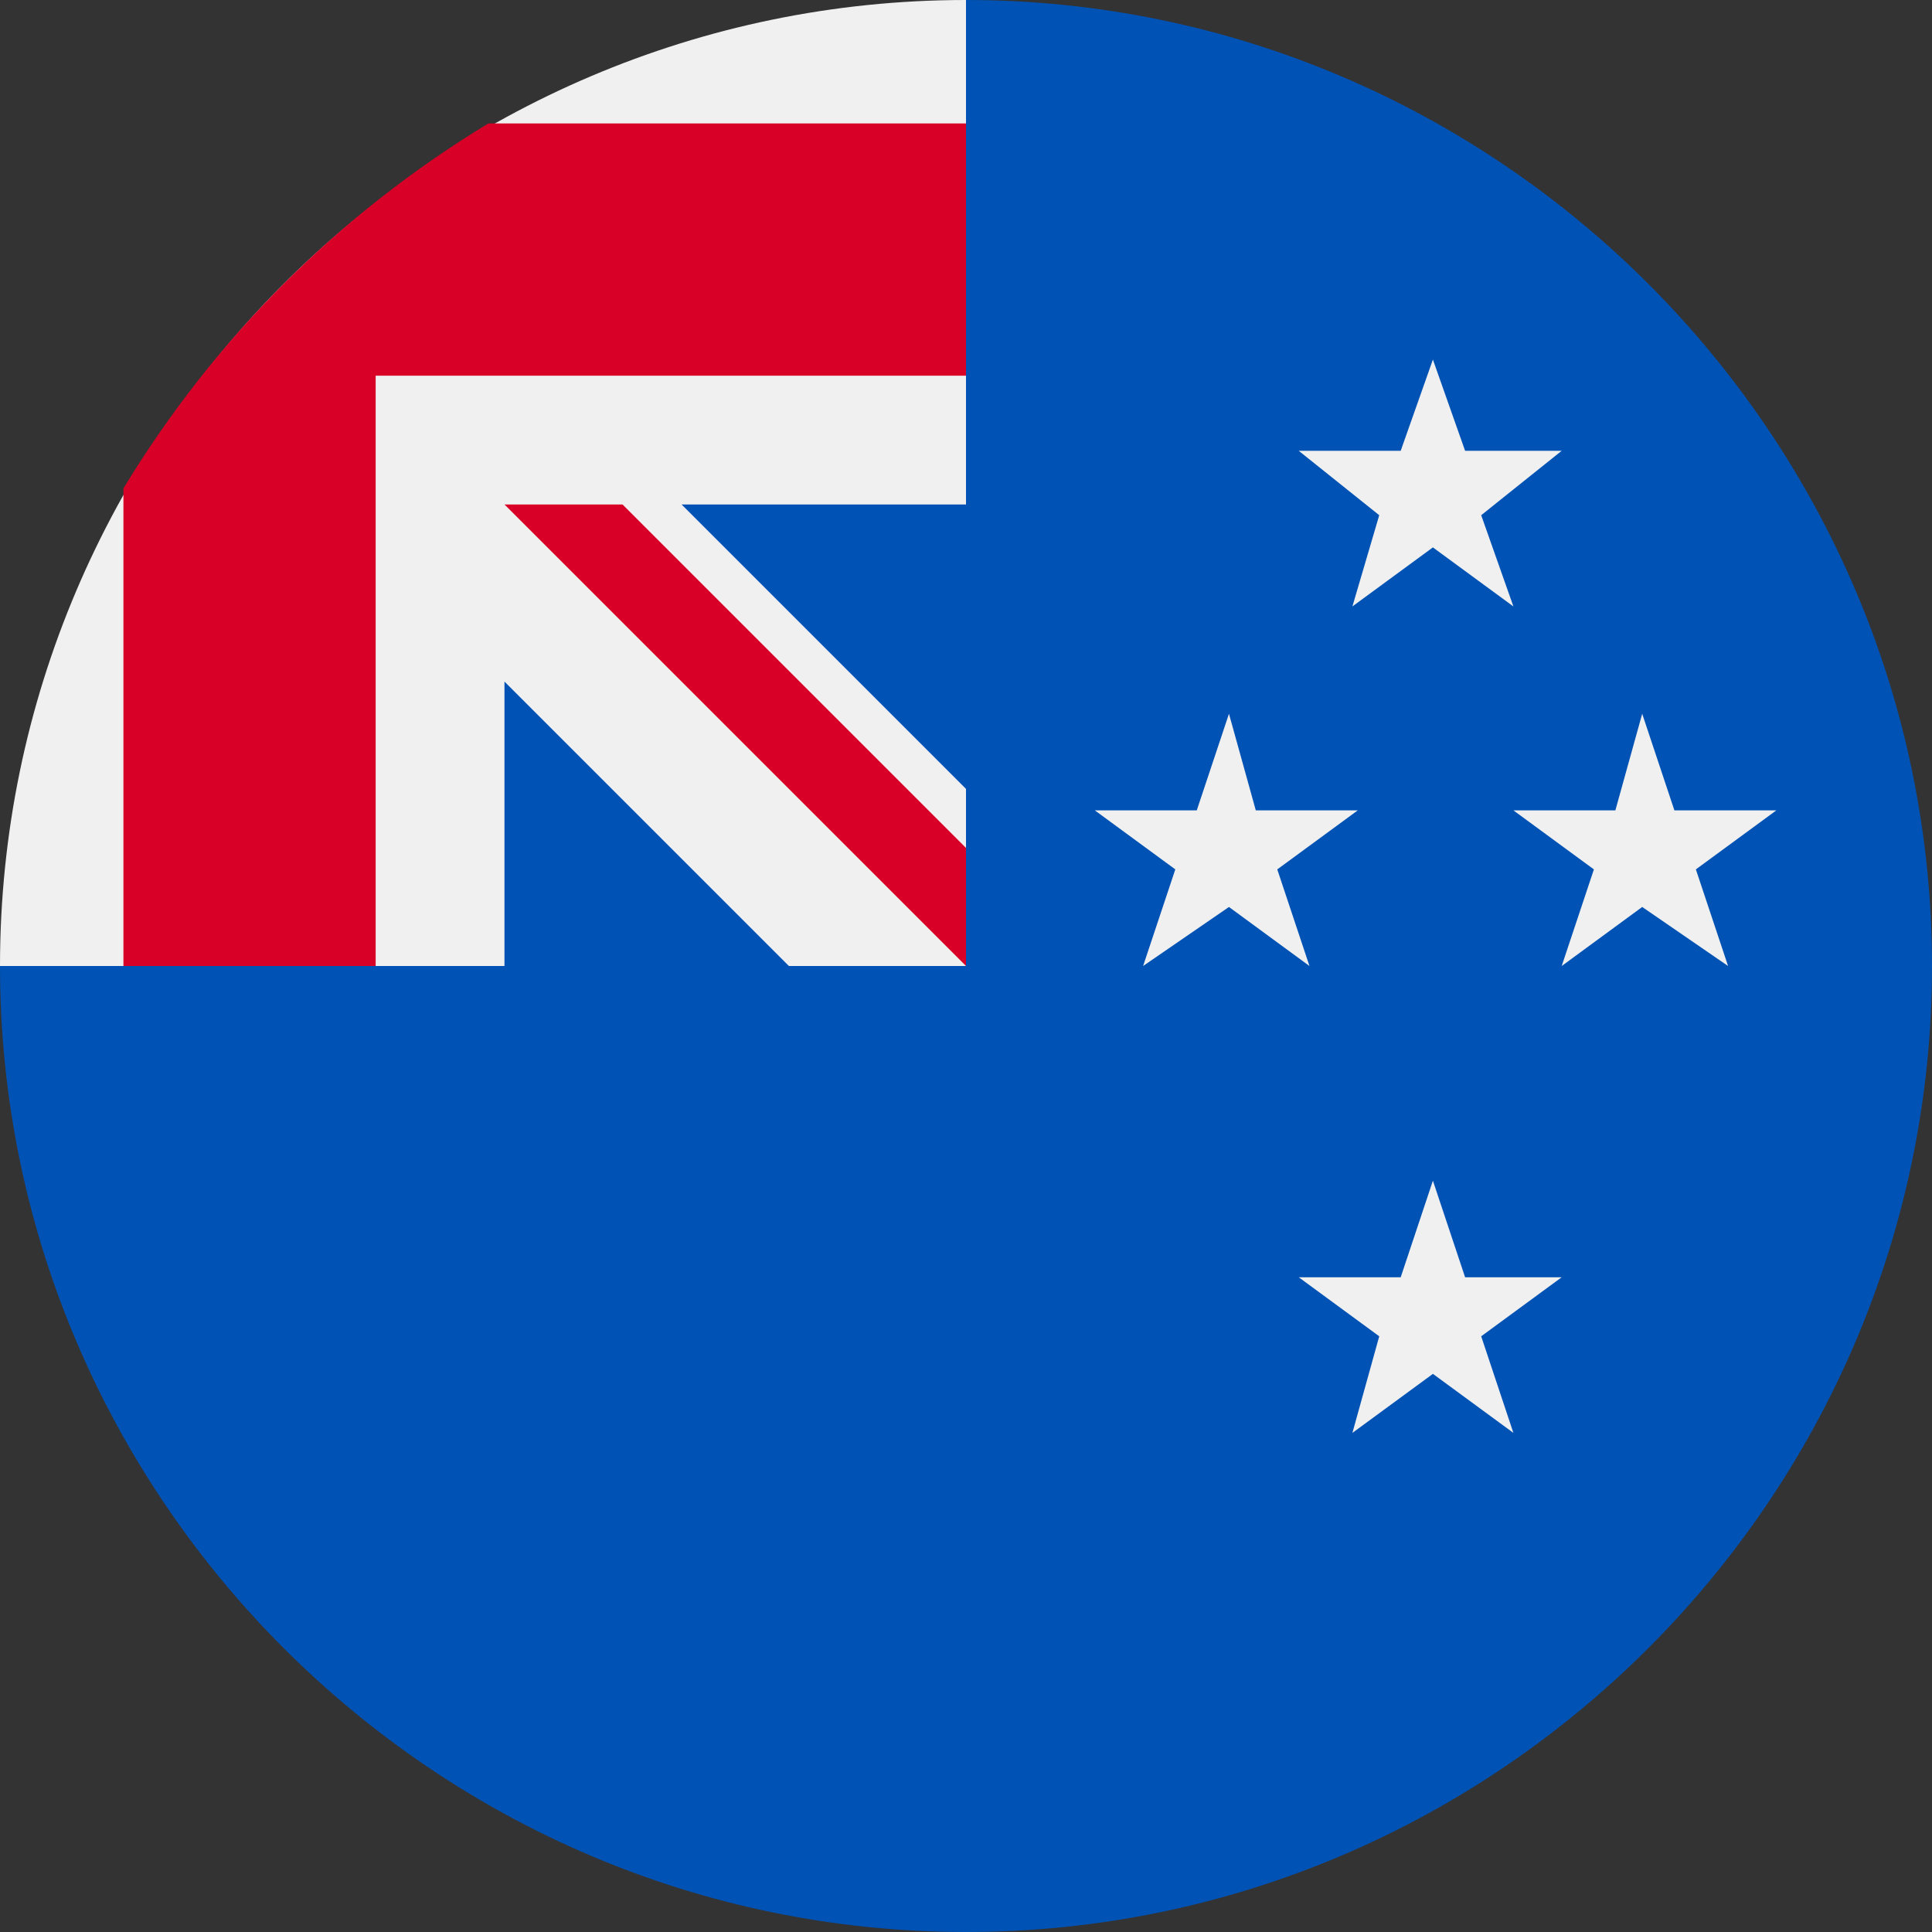 <svg xmlns="http://www.w3.org/2000/svg" width="36" height="36" viewBox="0 0 36 36"><rect x="0" y="0" width="36" height="36" fill="#333333" stroke="none"/><style>.a{fill:#F0F0F0;}.b{fill:#D80027;}</style><path d="M36 18c0 9.9-8.1 18-18 18S0 27.9 0 18C0 18 18 0 18 0 27.9 0 36 8.1 36 18z" fill="#0052B4"/><path d="M18 0c0 0 0 0 0 0H18L18 0z" class="a"/><path d="M18 18H18c0 0 0 0 0 0C18 18 18 18 18 18z" class="a"/><path d="M18 9.4C18 6.2 18 4.1 18 0h0C8.1 0 0 8.1 0 18h9.4v-5.3L14.7 18h3.3c0 0 0 0 0 0 0-1.2 0-2.3 0-3.3l-5.3-5.3H18z" class="a"/><path d="M9.1 2.3C6.3 4 4 6.3 2.3 9.1V18h4.7V7l0 0H18c0-1.5 0-2.9 0-4.7H9.1z" class="b"/><path d="M18 15.8l-6.4-6.4H9.4l0 0L18 18l0 0C18 18 18 16.5 18 15.8z" class="b"/><polygon points="26.7 22 27.3 23.8 29.1 23.8 27.6 24.9 28.2 26.7 26.7 25.6 25.2 26.7 25.7 24.9 24.2 23.8 26.1 23.8 " class="a"/><polygon points="22.9 13.3 23.4 15.1 25.3 15.1 23.8 16.2 24.4 18 22.9 16.9 21.3 18 21.9 16.2 20.4 15.1 22.3 15.1 " class="a"/><polygon points="30.6 13.3 31.2 15.1 33.1 15.1 31.6 16.2 32.2 18 30.6 16.9 29.1 18 29.7 16.2 28.2 15.1 30.1 15.1 " class="a"/><polygon points="26.7 6.7 27.3 8.4 29.1 8.4 27.6 9.6 28.2 11.3 26.7 10.2 25.2 11.3 25.7 9.6 24.2 8.4 26.1 8.4 " class="a"/></svg>
